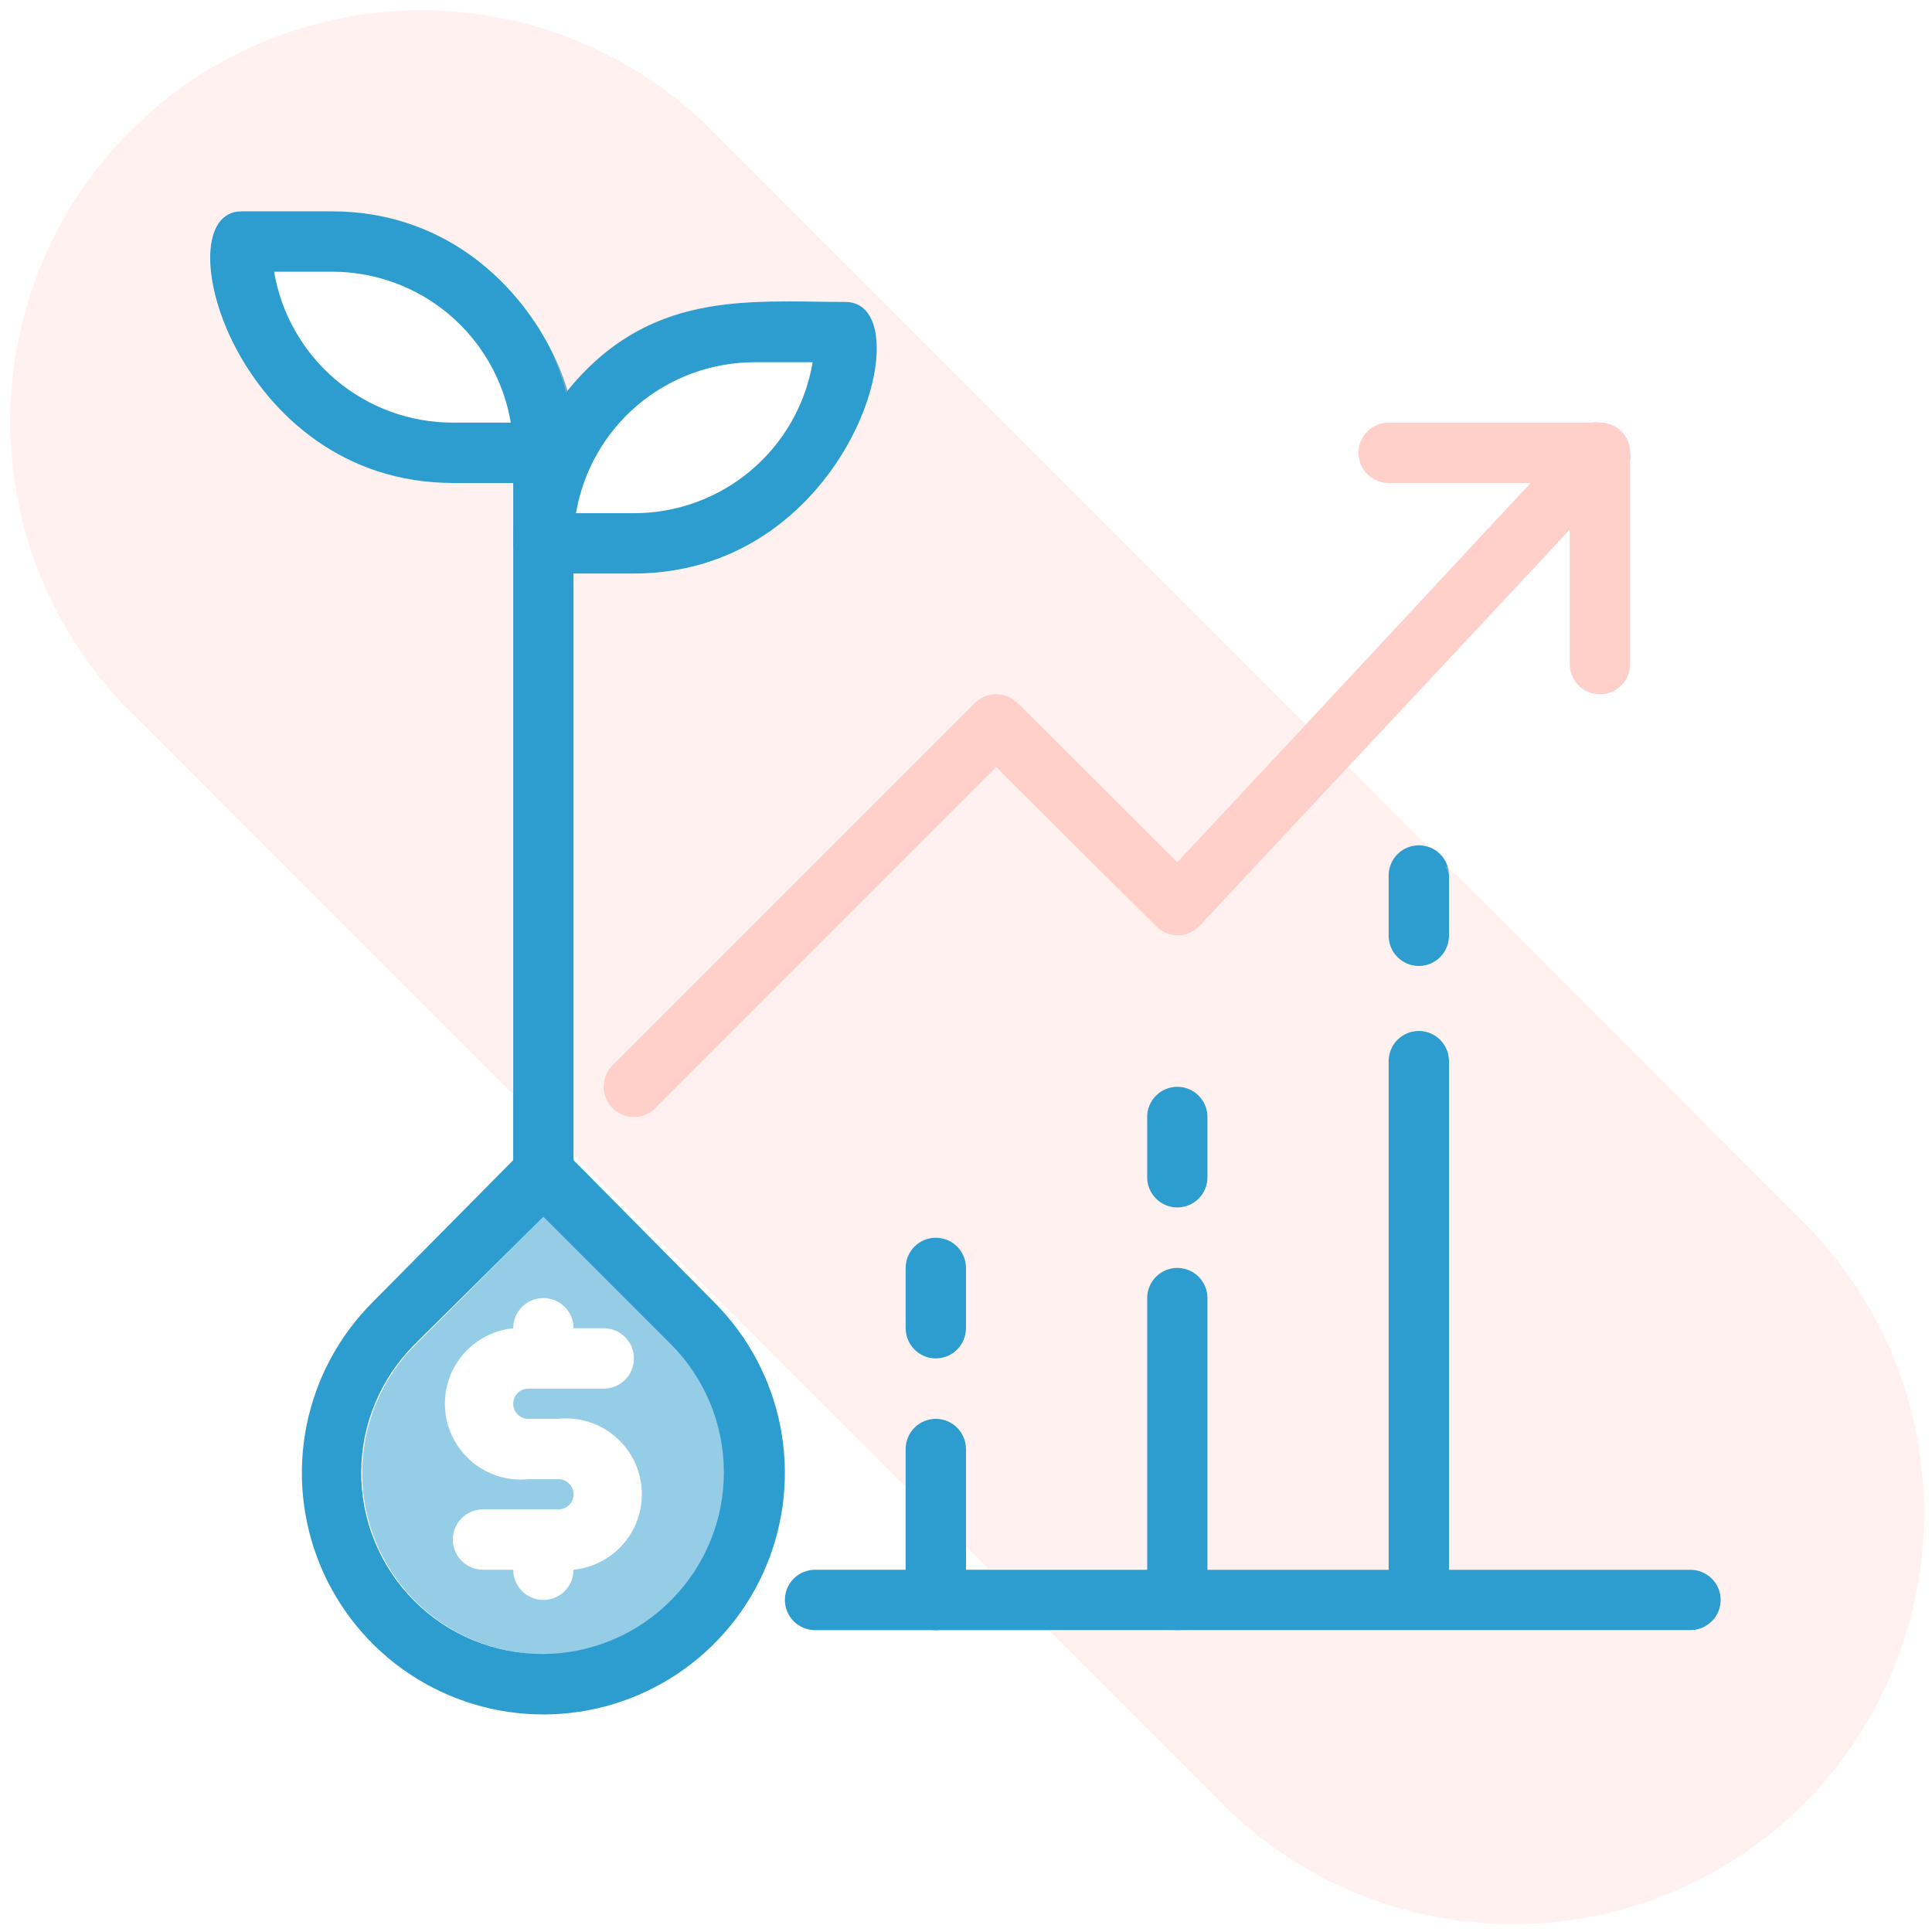 <svg width="60" height="60" viewBox="0 0 60 60" fill="none" xmlns="http://www.w3.org/2000/svg">
<path d="M10.312 6.562H7.5C5.034 6.562 7.266 15 14.062 15H16.875C19.369 15 17.091 6.562 10.312 6.562ZM14.062 13.125C12.733 13.126 11.445 12.655 10.429 11.797C9.413 10.939 8.734 9.749 8.512 8.438H10.312C11.642 8.437 12.93 8.907 13.946 9.765C14.962 10.623 15.641 11.814 15.863 13.125H14.062Z" fill="#2D9DCF"/>
<path d="M26.25 9.375C23.203 9.375 20.138 8.991 17.578 12.188C16.506 13.513 15.926 15.17 15.938 16.875C15.938 17.124 16.037 17.362 16.212 17.538C16.388 17.714 16.627 17.812 16.875 17.812H19.688C26.456 17.812 28.744 9.375 26.25 9.375ZM19.688 15.938H17.888C18.109 14.626 18.788 13.436 19.805 12.578C20.82 11.72 22.108 11.249 23.438 11.25H25.238C25.016 12.561 24.337 13.752 23.321 14.61C22.305 15.468 21.018 15.938 19.688 15.938Z" fill="#2D9DCF"/>
<path d="M17.812 13.125V36.562C17.812 36.811 17.714 37.05 17.538 37.225C17.362 37.401 17.124 37.5 16.875 37.5C16.626 37.5 16.388 37.401 16.212 37.225C16.036 37.05 15.938 36.811 15.938 36.562V13.125C15.938 12.876 16.036 12.638 16.212 12.462C16.388 12.286 16.626 12.188 16.875 12.188C17.124 12.188 17.362 12.286 17.538 12.462C17.714 12.638 17.812 12.876 17.812 13.125Z" fill="#2D9DCF"/>
<path d="M22.181 40.444L17.541 35.756C17.453 35.668 17.35 35.599 17.235 35.551C17.121 35.504 16.999 35.479 16.875 35.479C16.751 35.479 16.629 35.504 16.515 35.551C16.4 35.599 16.297 35.668 16.209 35.756L11.569 40.444C10.521 41.493 9.807 42.829 9.518 44.284C9.23 45.739 9.379 47.246 9.947 48.616C10.515 49.986 11.476 51.157 12.709 51.981C13.942 52.804 15.392 53.244 16.875 53.244C18.358 53.244 19.808 52.804 21.041 51.981C22.274 51.157 23.235 49.986 23.803 48.616C24.371 47.246 24.52 45.739 24.232 44.284C23.943 42.829 23.229 41.493 22.181 40.444ZM20.85 49.688C20.329 50.217 19.708 50.637 19.024 50.925C18.339 51.213 17.605 51.363 16.862 51.365C16.12 51.368 15.384 51.223 14.698 50.94C14.011 50.657 13.388 50.241 12.863 49.715C12.338 49.19 11.923 48.566 11.64 47.879C11.358 47.192 11.214 46.456 11.218 45.714C11.221 44.971 11.372 44.237 11.66 43.553C11.949 42.869 12.37 42.249 12.9 41.728L16.875 37.791L20.85 41.766C21.895 42.819 22.481 44.243 22.481 45.727C22.481 47.21 21.895 48.634 20.85 49.688Z" fill="#2D9DCF"/>
<path opacity="0.5" d="M20.85 41.766L16.875 37.791L12.9 41.766C12.113 42.552 11.576 43.554 11.359 44.645C11.141 45.737 11.252 46.868 11.678 47.897C12.103 48.925 12.824 49.804 13.749 50.422C14.674 51.04 15.762 51.37 16.875 51.37C17.988 51.37 19.076 51.04 20.001 50.422C20.926 49.804 21.647 48.925 22.073 47.897C22.498 46.868 22.609 45.737 22.391 44.645C22.174 43.554 21.637 42.552 20.85 41.766ZM16.406 44.062H17.344C17.965 44 18.586 44.188 19.07 44.583C19.553 44.979 19.86 45.55 19.922 46.172C19.984 46.793 19.797 47.414 19.401 47.898C19.006 48.381 18.434 48.688 17.812 48.75C17.812 48.998 17.714 49.237 17.538 49.413C17.362 49.589 17.124 49.687 16.875 49.687C16.626 49.687 16.388 49.589 16.212 49.413C16.036 49.237 15.938 48.998 15.938 48.75H15C14.751 48.75 14.513 48.651 14.337 48.475C14.161 48.3 14.062 48.061 14.062 47.812C14.062 47.564 14.161 47.325 14.337 47.15C14.513 46.974 14.751 46.875 15 46.875H17.344C17.468 46.875 17.587 46.825 17.675 46.738C17.763 46.65 17.812 46.531 17.812 46.406C17.812 46.282 17.763 46.163 17.675 46.075C17.587 45.987 17.468 45.937 17.344 45.937H16.406C15.785 46 15.164 45.812 14.68 45.417C14.197 45.021 13.89 44.45 13.828 43.828C13.766 43.206 13.953 42.586 14.349 42.102C14.745 41.619 15.316 41.312 15.938 41.25C15.938 41.001 16.036 40.763 16.212 40.587C16.388 40.411 16.626 40.312 16.875 40.312C17.124 40.312 17.362 40.411 17.538 40.587C17.714 40.763 17.812 41.001 17.812 41.25H18.75C18.999 41.25 19.237 41.349 19.413 41.525C19.589 41.7 19.688 41.939 19.688 42.187C19.688 42.436 19.589 42.675 19.413 42.85C19.237 43.026 18.999 43.125 18.75 43.125H16.406C16.282 43.125 16.163 43.174 16.075 43.262C15.987 43.35 15.938 43.469 15.938 43.594C15.938 43.718 15.987 43.837 16.075 43.925C16.163 44.013 16.282 44.062 16.406 44.062Z" fill="#2D9DCF"/>
<path d="M50.625 14.062C50.625 14.55 51.684 13.294 37.247 28.762C37.159 28.853 37.054 28.925 36.938 28.975C36.822 29.024 36.698 29.049 36.572 29.049C36.446 29.049 36.321 29.024 36.205 28.975C36.089 28.925 35.984 28.853 35.897 28.762L30.937 23.822L20.353 34.416C20.177 34.592 19.937 34.691 19.687 34.691C19.438 34.691 19.198 34.592 19.022 34.416C18.845 34.239 18.746 34 18.746 33.75C18.746 33.5 18.845 33.261 19.022 33.084L30.272 21.834C30.359 21.747 30.463 21.677 30.577 21.629C30.691 21.581 30.814 21.557 30.937 21.557C31.061 21.557 31.184 21.581 31.298 21.629C31.412 21.677 31.516 21.747 31.603 21.834L36.562 26.775C50.203 12.188 49.115 13.125 49.687 13.125C49.936 13.125 50.175 13.224 50.35 13.399C50.526 13.575 50.625 13.814 50.625 14.062Z" fill="#FFD0CA"/>
<path d="M48.75 20.625V15H43.125C42.876 15 42.638 14.901 42.462 14.725C42.286 14.55 42.188 14.311 42.188 14.062C42.188 13.814 42.286 13.575 42.462 13.4C42.638 13.224 42.876 13.125 43.125 13.125H49.688C49.936 13.125 50.175 13.224 50.35 13.4C50.526 13.575 50.625 13.814 50.625 14.062V20.625C50.625 20.874 50.526 21.112 50.35 21.288C50.175 21.464 49.936 21.562 49.688 21.562C49.439 21.562 49.2 21.464 49.025 21.288C48.849 21.112 48.75 20.874 48.75 20.625Z" fill="#FFD0CA"/>
<path d="M52.5 50.625H25.312C25.064 50.625 24.825 50.526 24.65 50.35C24.474 50.175 24.375 49.936 24.375 49.688C24.375 49.439 24.474 49.2 24.65 49.025C24.825 48.849 25.064 48.75 25.312 48.75H52.5C52.749 48.75 52.987 48.849 53.163 49.025C53.339 49.2 53.438 49.439 53.438 49.688C53.438 49.936 53.339 50.175 53.163 50.35C52.987 50.526 52.749 50.625 52.5 50.625Z" fill="#2D9DCF"/>
<path d="M45 32.953V48.75C45 48.999 44.901 49.237 44.725 49.413C44.55 49.589 44.311 49.688 44.062 49.688C43.814 49.688 43.575 49.589 43.4 49.413C43.224 49.237 43.125 48.999 43.125 48.75V32.953C43.125 32.705 43.224 32.466 43.4 32.29C43.575 32.114 43.814 32.016 44.062 32.016C44.311 32.016 44.55 32.114 44.725 32.29C44.901 32.466 45 32.705 45 32.953Z" fill="#2D9DCF"/>
<path d="M45 27.188V29.062C45 29.311 44.901 29.55 44.725 29.725C44.55 29.901 44.311 30 44.062 30C43.814 30 43.575 29.901 43.4 29.725C43.224 29.55 43.125 29.311 43.125 29.062V27.188C43.125 26.939 43.224 26.7 43.4 26.525C43.575 26.349 43.814 26.25 44.062 26.25C44.311 26.25 44.55 26.349 44.725 26.525C44.901 26.7 45 26.939 45 27.188Z" fill="#2D9DCF"/>
<path d="M37.5 40.312V49.688C37.5 49.936 37.401 50.175 37.225 50.35C37.05 50.526 36.811 50.625 36.562 50.625C36.314 50.625 36.075 50.526 35.9 50.35C35.724 50.175 35.625 49.936 35.625 49.688V40.312C35.625 40.064 35.724 39.825 35.9 39.65C36.075 39.474 36.314 39.375 36.562 39.375C36.811 39.375 37.05 39.474 37.225 39.65C37.401 39.825 37.5 40.064 37.5 40.312Z" fill="#2D9DCF"/>
<path d="M37.5 34.688V36.562C37.5 36.811 37.401 37.05 37.225 37.225C37.05 37.401 36.811 37.5 36.562 37.5C36.314 37.5 36.075 37.401 35.9 37.225C35.724 37.05 35.625 36.811 35.625 36.562V34.688C35.625 34.439 35.724 34.2 35.9 34.025C36.075 33.849 36.314 33.75 36.562 33.75C36.811 33.75 37.05 33.849 37.225 34.025C37.401 34.2 37.5 34.439 37.5 34.688Z" fill="#2D9DCF"/>
<path d="M30 45V49.688C30 49.936 29.901 50.175 29.725 50.35C29.55 50.526 29.311 50.625 29.062 50.625C28.814 50.625 28.575 50.526 28.4 50.35C28.224 50.175 28.125 49.936 28.125 49.688V45C28.125 44.751 28.224 44.513 28.4 44.337C28.575 44.161 28.814 44.062 29.062 44.062C29.311 44.062 29.55 44.161 29.725 44.337C29.901 44.513 30 44.751 30 45Z" fill="#2D9DCF"/>
<path d="M30 39.375V41.25C30 41.499 29.901 41.737 29.725 41.913C29.55 42.089 29.311 42.188 29.062 42.188C28.814 42.188 28.575 42.089 28.4 41.913C28.224 41.737 28.125 41.499 28.125 41.25V39.375C28.125 39.126 28.224 38.888 28.4 38.712C28.575 38.536 28.814 38.438 29.062 38.438C29.311 38.438 29.55 38.536 29.725 38.712C29.901 38.888 30 39.126 30 39.375Z" fill="#2D9DCF"/>
<path opacity="0.3" d="M56.25 38.203C43.125 25.05 45 26.841 45 27.188V29.062C45 29.311 44.901 29.55 44.725 29.725C44.55 29.901 44.311 30 44.062 30C43.814 30 43.575 29.901 43.4 29.725C43.224 29.55 43.125 29.311 43.125 29.062V27.188C43.126 27.039 43.162 26.893 43.231 26.762C43.299 26.63 43.398 26.517 43.519 26.431C43.639 26.345 43.779 26.289 43.926 26.267C44.072 26.245 44.222 26.259 44.362 26.306L41.869 23.812L37.247 28.762C37.159 28.853 37.055 28.925 36.939 28.975C36.823 29.024 36.698 29.049 36.572 29.049C36.446 29.049 36.321 29.024 36.205 28.975C36.089 28.925 35.984 28.853 35.897 28.762L30.938 23.822L20.353 34.416C20.177 34.592 19.937 34.691 19.688 34.691C19.438 34.691 19.198 34.592 19.022 34.416C18.845 34.239 18.746 34 18.746 33.75C18.746 33.5 18.845 33.261 19.022 33.084L30.272 21.834C30.359 21.747 30.463 21.677 30.577 21.629C30.691 21.582 30.814 21.557 30.938 21.557C31.061 21.557 31.184 21.582 31.298 21.629C31.412 21.677 31.516 21.747 31.603 21.834L36.562 26.775L40.547 22.5L21.797 3.75C19.377 1.492 16.174 0.262 12.865 0.32C9.556 0.377 6.398 1.717 4.058 4.058C1.717 6.398 0.377 9.556 0.32 12.865C0.262 16.174 1.492 19.377 3.75 21.797L15.938 33.984V15H14.062C7.294 15 5.006 6.563 7.5 6.563H10.312C11.976 6.562 13.592 7.114 14.908 8.132C16.223 9.15 17.162 10.577 17.578 12.188C20.175 8.944 23.494 9.375 26.25 9.375C28.716 9.375 26.484 17.812 19.688 17.812H17.812V35.869L28.125 46.181V45C28.125 44.751 28.224 44.513 28.4 44.337C28.575 44.161 28.814 44.062 29.062 44.062C29.311 44.062 29.55 44.161 29.725 44.337C29.901 44.513 30 44.751 30 45V48.028L30.694 48.722H35.625V40.312C35.625 40.064 35.724 39.825 35.9 39.65C36.075 39.474 36.314 39.375 36.562 39.375C36.811 39.375 37.05 39.474 37.225 39.65C37.401 39.825 37.5 40.064 37.5 40.312V48.75H43.125V32.953C43.125 32.705 43.224 32.466 43.4 32.29C43.575 32.114 43.814 32.016 44.062 32.016C44.311 32.016 44.55 32.114 44.725 32.29C44.901 32.466 45 32.705 45 32.953V48.75H52.5C52.749 48.75 52.987 48.849 53.163 49.025C53.339 49.2 53.438 49.439 53.438 49.688C53.438 49.936 53.339 50.175 53.163 50.35C52.987 50.526 52.749 50.625 52.5 50.625H32.569L38.194 56.25C40.608 58.542 43.821 59.801 47.15 59.758C50.478 59.715 53.658 58.375 56.012 56.022C58.367 53.669 59.709 50.489 59.753 47.161C59.798 43.832 58.541 40.618 56.25 38.203ZM30 41.25C30 41.499 29.901 41.737 29.725 41.913C29.55 42.089 29.311 42.188 29.062 42.188C28.814 42.188 28.575 42.089 28.4 41.913C28.224 41.737 28.125 41.499 28.125 41.25V39.375C28.125 39.126 28.224 38.888 28.4 38.712C28.575 38.536 28.814 38.438 29.062 38.438C29.311 38.438 29.55 38.536 29.725 38.712C29.901 38.888 30 39.126 30 39.375V41.25ZM37.5 36.562C37.5 36.811 37.401 37.05 37.225 37.225C37.05 37.401 36.811 37.5 36.562 37.5C36.314 37.5 36.075 37.401 35.9 37.225C35.724 37.05 35.625 36.811 35.625 36.562V34.688C35.625 34.439 35.724 34.2 35.9 34.025C36.075 33.849 36.314 33.75 36.562 33.75C36.811 33.75 37.05 33.849 37.225 34.025C37.401 34.2 37.5 34.439 37.5 34.688V36.562Z" fill="#FFD0CA"/>
</svg>
